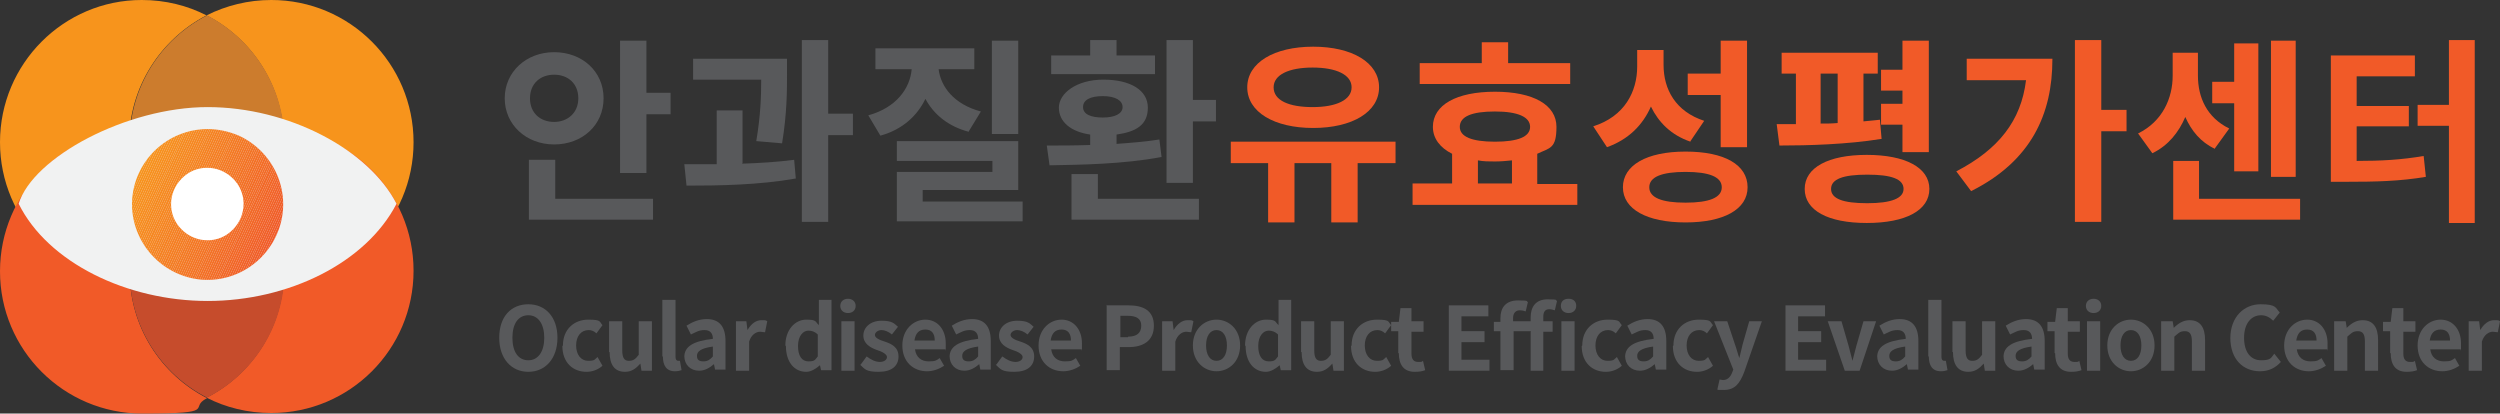 <?xml version="1.0" encoding="UTF-8"?>
<svg id="Layer_1" data-name="Layer 1" xmlns="http://www.w3.org/2000/svg" xmlns:xlink="http://www.w3.org/1999/xlink" version="1.1" viewBox="0 0 455.2 75.3">
  <rect x="0" y="0" width="455.2" height="75.3" fill="#333333" stroke="none"/>
  <defs>
    <style>
      .cls-1 {
        fill: #f37025;
      }

      .cls-1, .cls-2, .cls-3, .cls-4, .cls-5, .cls-6, .cls-7, .cls-8, .cls-9, .cls-10, .cls-11, .cls-12, .cls-13, .cls-14, .cls-15, .cls-16, .cls-17, .cls-18, .cls-19, .cls-20, .cls-21, .cls-22, .cls-23, .cls-24, .cls-25, .cls-26, .cls-27, .cls-28, .cls-29, .cls-30, .cls-31, .cls-32, .cls-33, .cls-34, .cls-35, .cls-36, .cls-37, .cls-38, .cls-39, .cls-40, .cls-41, .cls-42, .cls-43, .cls-44, .cls-45, .cls-46, .cls-47, .cls-48, .cls-49, .cls-50, .cls-51, .cls-52, .cls-53, .cls-54, .cls-55, .cls-56, .cls-57, .cls-58, .cls-59, .cls-60, .cls-61, .cls-62, .cls-63, .cls-64, .cls-65, .cls-66, .cls-67, .cls-68, .cls-69, .cls-70 {
        stroke-width: 0px;
      }

      .cls-2 {
        fill: #f78c1f;
      }

      .cls-3 {
        fill: #f7911d;
      }

      .cls-4 {
        fill: #f68b1f;
      }

      .cls-5 {
        fill: #f47723;
      }

      .cls-71 {
        clip-path: url(#clippath);
      }

      .cls-6 {
        fill: #f15f27;
      }

      .cls-7 {
        fill: #f36b26;
      }

      .cls-8 {
        fill: #f26327;
      }

      .cls-9 {
        fill: none;
      }

      .cls-10 {
        fill: #f47a23;
      }

      .cls-11 {
        fill: #f68a1f;
      }

      .cls-12 {
        fill: #f37224;
      }

      .cls-13 {
        fill: #f58421;
      }

      .cls-14 {
        fill: #f58022;
      }

      .cls-15 {
        fill: #f78f1e;
      }

      .cls-16 {
        fill: #f16027;
      }

      .cls-17 {
        fill: #f26a26;
      }

      .cls-18 {
        fill: #f37324;
      }

      .cls-19 {
        fill: #f47923;
      }

      .cls-20 {
        fill: #f47823;
      }

      .cls-21 {
        fill: #f36d25;
      }

      .cls-22 {
        fill: #f15c28;
      }

      .cls-23 {
        fill: #f26227;
      }

      .cls-24 {
        fill: #f7901d;
      }

      .cls-25 {
        fill: #f58221;
      }

      .cls-26 {
        fill: #f57e22;
      }

      .cls-27 {
        fill: #f26926;
      }

      .cls-28 {
        fill: #f26427;
      }

      .cls-29 {
        fill: #f7931d;
      }

      .cls-30 {
        fill: #f47424;
      }

      .cls-31 {
        fill: #f78d1e;
      }

      .cls-32 {
        fill: #f26726;
      }

      .cls-33 {
        fill: #58595b;
      }

      .cls-34 {
        fill: #f7921d;
      }

      .cls-35 {
        fill: #f57f22;
      }

      .cls-36 {
        fill: #f26127;
      }

      .cls-37 {
        fill: #f78e1e;
      }

      .cls-38 {
        fill: #f26527;
      }

      .cls-39 {
        fill: #f36c25;
      }

      .cls-40 {
        fill: #c64c2c;
      }

      .cls-41 {
        fill: #f47c23;
      }

      .cls-42 {
        fill: #f47624;
      }

      .cls-43 {
        fill: #f58121;
      }

      .cls-44 {
        fill: #f47724;
      }

      .cls-45 {
        fill: #f7941c;
      }

      .cls-46 {
        fill: #f36c26;
      }

      .cls-47 {
        fill: #f68620;
      }

      .cls-48 {
        fill: #f68521;
      }

      .cls-49 {
        fill: #f58321;
      }

      .cls-50 {
        fill: #f26826;
      }

      .cls-51 {
        fill: #f7901e;
      }

      .cls-52 {
        fill: #f6891f;
      }

      .cls-53 {
        fill: #f15e27;
      }

      .cls-54 {
        fill: #f37125;
      }

      .cls-55 {
        fill: #f15a28;
      }

      .cls-56 {
        fill: #f36f25;
      }

      .cls-57 {
        fill: #f58122;
      }

      .cls-58 {
        fill: #f47524;
      }

      .cls-59 {
        fill: #fff;
      }

      .cls-60 {
        fill: #f15d28;
      }

      .cls-61 {
        fill: #f36e25;
      }

      .cls-62 {
        fill: #f47d22;
      }

      .cls-63 {
        fill: #f47b23;
      }

      .cls-64 {
        fill: #f15b28;
      }

      .cls-65 {
        fill: #f68720;
      }

      .cls-66 {
        fill: #f68c1f;
      }

      .cls-67 {
        fill: #cc7c2d;
      }

      .cls-68 {
        fill: #f68820;
      }

      .cls-69 {
        fill: #f1f2f2;
      }

      .cls-70 {
        fill: #f26626;
      }
    </style>
    <clipPath id="clippath">
      <path class="cls-9" d="M25.3,31.5c-3.2,6.9-.1,15,6.8,18.2,6.9,3.2,15,.1,18.2-6.8,3.2-6.9.1-15-6.8-18.2-1.9-.8-3.8-1.2-5.7-1.2-5.2,0-10.2,3-12.5,8"/>
    </clipPath>
  </defs>
  <path class="cls-33" d="M100.9,26.3c-5.1,0-9-3.6-9-8.4s3.9-8.4,9-8.4,9,3.5,9,8.4-3.9,8.4-9,8.4ZM101.1,36.2h17.8v3.8h-22.6v-10.9h4.8v7.2ZM100.9,22.2c2.4,0,4.4-1.6,4.4-4.3s-1.9-4.3-4.4-4.3-4.4,1.6-4.4,4.3,1.9,4.3,4.4,4.3ZM122.1,16.9v3.9h-4.4v10.7h-4.8V7.4h4.8v9.5h4.4Z"/>
  <path class="cls-33" d="M135.1,29.8c3.2-.1,6.4-.3,9.5-.7l.3,3.4c-6.7,1.2-14.1,1.3-19.9,1.3l-.4-3.9c1.8,0,3.9,0,5.9,0v-9.8h4.7v9.6ZM137.7,25.7c.8-4.7.9-8.3.9-11.2h-12.4v-3.8h17.1v2.7c0,3.2,0,7.2-.9,12.7l-4.6-.4ZM155.3,24.6h-4.5v15.8h-4.8V7.3h4.8v13.4h4.5v4Z"/>
  <path class="cls-33" d="M176.4,24c-3.8-1-6.4-3.2-7.9-6-1.5,3.1-4.2,5.6-8.2,6.7l-2.2-3.7c5.1-1.4,7.6-4.9,7.9-8.4h-6.6v-3.8h18v3.8h-6.5c.4,3.2,2.8,6.4,7.7,7.7l-2.2,3.6ZM186.2,36.7v3.6h-22.9v-9h17.4v-2h-17.4v-3.6h22.1v8.9h-17.4v2.1h18.2ZM185.4,24.4h-4.8V7.4h4.8v17Z"/>
  <path class="cls-33" d="M211.4,28.6c-6.9,1.3-14.7,1.4-20.3,1.5l-.5-3.6c2.3,0,5,0,7.9-.1v-1.9c-3.5-.5-5.7-2.3-5.7-4.9s3.2-5.1,8.1-5.1,8.1,1.9,8.1,5.1-2.2,4.4-5.7,4.9v1.7c2.7-.2,5.3-.4,7.8-.8l.4,3.2ZM210.2,13.5h-18.8v-3.4h7.1v-2.8h4.8v2.8h7v3.4ZM199.9,36.2h18.4v3.8h-23.2v-8.3h4.8v4.5ZM200.8,21.4c2.2,0,3.6-.7,3.6-1.9s-1.3-2-3.6-2-3.6.7-3.6,2,1.4,1.9,3.6,1.9ZM221.4,18.2v3.9h-4.2v11.2h-4.8V7.3h4.8v10.9h4.2Z"/>
  <path class="cls-55" d="M254.1,29.7h-6.9v10.8h-4.8v-10.8h-6.7v10.8h-4.8v-10.8h-6.8v-3.9h30v3.9ZM227.1,15.9c0-4.5,4.9-7.4,12-7.4s12,2.9,12,7.4-4.9,7.4-12,7.4-12-2.9-12-7.4ZM231.9,15.9c0,2.4,2.8,3.6,7.1,3.6s7.1-1.3,7.1-3.6-2.8-3.6-7.1-3.6-7.1,1.3-7.1,3.6Z"/>
  <path class="cls-55" d="M287.2,33.4v3.9h-30v-3.9h7.2v-5.4c-2.2-1.1-3.5-2.8-3.5-4.9,0-4,4.3-6.4,11.3-6.4s11.2,2.4,11.2,6.4-1.2,3.8-3.5,4.9v5.5h7.3ZM285.8,15.3h-27.3v-3.8h11.3v-3.8h4.8v3.8h11.3v3.8ZM265.8,23.1c0,1.8,2.2,2.7,6.4,2.7s6.4-.9,6.4-2.7-2.2-2.8-6.4-2.8-6.4.9-6.4,2.8ZM269.1,33.4h6.2v-4.2c-1,.1-2,.2-3.1.2s-2.1,0-3.1-.2v4.2Z"/>
  <path class="cls-55" d="M307.8,25.8c-3.5-1.2-5.8-3.5-7.2-6.4-1.5,3.4-4.1,6-8,7.4l-2.5-3.8c5.7-1.8,8-6.3,8-10.9v-3h4.8v2.7c0,4.5,2.2,8.5,7.4,10.2l-2.5,3.7ZM318.2,34.1c0,4-4.3,6.4-11.3,6.4s-11.4-2.4-11.4-6.4,4.3-6.5,11.4-6.5,11.3,2.4,11.3,6.5ZM313.5,34.1c0-1.9-2.3-2.8-6.6-2.8s-6.6.9-6.6,2.8,2.3,2.8,6.6,2.8,6.6-.9,6.6-2.8ZM313.3,17.3h-6v-3.9h6v-6h4.8v19.4h-4.8v-9.5Z"/>
  <path class="cls-55" d="M342.5,25.3c-6.2,1-13.3,1.2-18.5,1.2l-.5-3.9h3.5v-9.2h-2.6v-3.8h17.5v3.8h-2.6v8.7c1-.1,2.1-.2,3-.3l.3,3.5ZM351.3,34.4c0,3.9-4.3,6.2-11.4,6.2s-11.3-2.3-11.3-6.2,4.3-6.2,11.3-6.2,11.4,2.3,11.4,6.2ZM331.5,22.5c1,0,2.1,0,3.1-.1v-9h-3.1v9.1ZM346.6,34.4c0-1.8-2.2-2.6-6.6-2.6s-6.6.8-6.6,2.6,2.2,2.6,6.6,2.6,6.6-.9,6.6-2.6ZM346.4,22.7h-3.9v-3.8h3.9v-2.4h-3.9v-3.8h3.9v-5.3h4.8v20.3h-4.8v-4.9Z"/>
  <path class="cls-55" d="M373.7,10.8c0,9.9-3.8,18.5-14.8,24l-2.7-3.6c7.7-4,11.8-9.2,12.7-16.6h-10.8v-3.9h15.6ZM387.2,23.9h-4.6v16.5h-4.8V7.3h4.8v12.7h4.6v3.9Z"/>
  <path class="cls-55" d="M403.3,27.1c-2.6-1.2-4.3-3.3-5.4-5.8-1.2,2.8-3.1,5.2-6,6.6l-2.6-3.6c4.5-2.2,6.3-6.5,6.3-10.5v-4.2h4.6v4.2c0,3.9,1.6,7.6,5.7,9.6l-2.6,3.6ZM418.8,36.2v3.8h-23.1v-10.7h4.7v6.9h18.4ZM406.8,18.8h-4v-3.9h4v-7h4.4v23.3h-4.4v-12.4ZM418,32.2h-4.5V7.4h4.5v24.8Z"/>
  <path class="cls-55" d="M429.1,29.3c4.5,0,8.1-.2,12.2-.9l.4,3.8c-4.8.8-9,.9-14.6.9h-2.7V10.1h15.3v3.8h-10.6v5.4h9.5v3.7h-9.5v6.2ZM450.6,7.3v33.3h-4.7v-17.7h-5.7v-3.8h5.7V7.3h4.7Z"/>
  <path class="cls-33" d="M90.9,61.5c0-3.9,2.2-6.1,5.3-6.1s5.3,2.3,5.3,6.1-2.2,6.2-5.3,6.2-5.3-2.4-5.3-6.2ZM99.1,61.5c0-2.5-1.1-4.1-2.9-4.1s-2.9,1.5-2.9,4.1,1.1,4.1,2.9,4.1,2.9-1.6,2.9-4.1Z"/>
  <path class="cls-33" d="M102.5,62.9c0-3,2.1-4.7,4.6-4.7s2,.4,2.6,1l-1.1,1.5c-.4-.4-.9-.6-1.4-.6-1.4,0-2.3,1.1-2.3,2.8s.9,2.8,2.2,2.8,1.2-.3,1.7-.7l.9,1.6c-.9.8-2,1.1-2.9,1.1-2.5,0-4.4-1.7-4.4-4.7Z"/>
  <path class="cls-33" d="M110.9,64.1v-5.6h2.4v5.3c0,1.4.4,1.9,1.2,1.9s1.2-.3,1.8-1.1v-6.1h2.4v9h-1.9l-.2-1.3h0c-.8.9-1.6,1.5-2.8,1.5-1.9,0-2.8-1.3-2.8-3.6Z"/>
  <path class="cls-33" d="M120.6,64.9v-10.3h2.4v10.4c0,.5.2.7.5.7s.2,0,.3,0l.3,1.7c-.3.1-.7.2-1.2.2-1.6,0-2.2-1.1-2.2-2.7Z"/>
  <path class="cls-33" d="M124.6,65c0-1.9,1.6-2.9,5.2-3.3,0-.9-.4-1.6-1.5-1.6s-1.6.4-2.5.8l-.8-1.6c1.1-.7,2.3-1.2,3.7-1.2,2.3,0,3.4,1.4,3.4,4v5.2h-1.9l-.2-1h0c-.8.7-1.7,1.2-2.7,1.2-1.6,0-2.7-1.1-2.7-2.7ZM129.8,64.9v-1.8c-2.2.3-2.9.9-2.9,1.7s.5,1,1.2,1,1.2-.3,1.7-.9Z"/>
  <path class="cls-33" d="M134,58.5h1.9l.2,1.6h0c.7-1.2,1.6-1.8,2.5-1.8s.8,0,1.1.2l-.4,2c-.3,0-.6-.1-.9-.1-.7,0-1.6.5-2,1.8v5.3h-2.4v-9Z"/>
  <path class="cls-33" d="M143,62.9c0-2.9,1.8-4.7,3.8-4.7s1.6.4,2.3,1v-1.4c0,0,0-3.2,0-3.2h2.3v12.8h-1.9l-.2-.9h0c-.7.6-1.6,1.2-2.5,1.2-2.2,0-3.7-1.8-3.7-4.7ZM148.9,64.8v-3.9c-.5-.5-1.1-.7-1.7-.7-1,0-1.9,1-1.9,2.8s.7,2.8,1.9,2.8,1.2-.3,1.7-.9Z"/>
  <path class="cls-33" d="M153,55.7c0-.8.6-1.3,1.4-1.3s1.4.5,1.4,1.3-.6,1.3-1.4,1.3-1.4-.5-1.4-1.3ZM153.2,58.5h2.4v9h-2.4v-9Z"/>
  <path class="cls-33" d="M156.7,66.4l1.1-1.5c.8.6,1.6,1,2.4,1s1.3-.4,1.3-.9-.9-1-1.9-1.3c-1.1-.4-2.4-1.1-2.4-2.6s1.3-2.7,3.3-2.7,2.3.5,3,1.1l-1.1,1.4c-.6-.5-1.3-.8-1.9-.8s-1.2.4-1.2.9.8.9,1.8,1.2c1.2.4,2.5,1,2.5,2.7s-1.2,2.8-3.6,2.8-2.5-.5-3.4-1.3Z"/>
  <path class="cls-33" d="M164.3,62.9c0-2.9,2-4.7,4.2-4.7s3.7,1.8,3.7,4.3,0,.9-.1,1.1h-5.5c.2,1.5,1.2,2.2,2.5,2.2s1.4-.2,2-.6l.8,1.4c-.9.6-2,1-3.1,1-2.5,0-4.5-1.7-4.5-4.7ZM170.2,62c0-1.2-.5-2-1.7-2s-1.8.7-2,2h3.6Z"/>
  <path class="cls-33" d="M172.9,65c0-1.9,1.6-2.9,5.2-3.3,0-.9-.4-1.6-1.5-1.6s-1.6.4-2.5.8l-.8-1.6c1.1-.7,2.3-1.2,3.7-1.2,2.3,0,3.4,1.4,3.4,4v5.2h-1.9l-.2-1h0c-.8.7-1.7,1.2-2.7,1.2-1.6,0-2.7-1.1-2.7-2.7ZM178.1,64.9v-1.8c-2.2.3-2.9.9-2.9,1.7s.5,1,1.2,1,1.2-.3,1.7-.9Z"/>
  <path class="cls-33" d="M181.4,66.4l1.1-1.5c.8.6,1.6,1,2.4,1s1.3-.4,1.3-.9-.9-1-1.9-1.3c-1.1-.4-2.4-1.1-2.4-2.6s1.3-2.7,3.3-2.7,2.3.5,3,1.1l-1.1,1.4c-.6-.5-1.3-.8-1.9-.8s-1.2.4-1.2.9.8.9,1.8,1.2c1.2.4,2.5,1,2.5,2.7s-1.2,2.8-3.6,2.8-2.5-.5-3.4-1.3Z"/>
  <path class="cls-33" d="M189.1,62.9c0-2.9,2-4.7,4.2-4.7s3.7,1.8,3.7,4.3,0,.9-.1,1.1h-5.5c.2,1.5,1.2,2.2,2.5,2.2s1.4-.2,2-.6l.8,1.4c-.9.6-2,1-3.1,1-2.5,0-4.5-1.7-4.5-4.7ZM195,62c0-1.2-.5-2-1.7-2s-1.8.7-2,2h3.6Z"/>
  <path class="cls-33" d="M201.6,55.6h3.9c2.6,0,4.6.9,4.6,3.7s-2,3.9-4.6,3.9h-1.6v4.2h-2.4v-11.9ZM205.4,61.3c1.6,0,2.4-.7,2.4-2s-.9-1.8-2.5-1.8h-1.3v3.9h1.4Z"/>
  <path class="cls-33" d="M211.6,58.5h1.9l.2,1.6h0c.7-1.2,1.6-1.8,2.5-1.8s.8,0,1.1.2l-.4,2c-.3,0-.6-.1-.9-.1-.7,0-1.6.5-2,1.8v5.3h-2.4v-9Z"/>
  <path class="cls-33" d="M217.2,62.9c0-3,2.1-4.7,4.3-4.7s4.3,1.7,4.3,4.7-2.1,4.7-4.3,4.7-4.3-1.7-4.3-4.7ZM223.4,62.9c0-1.7-.7-2.8-1.9-2.8s-1.9,1.1-1.9,2.8.7,2.8,1.9,2.8,1.9-1.1,1.9-2.8Z"/>
  <path class="cls-33" d="M226.7,62.9c0-2.9,1.8-4.7,3.8-4.7s1.6.4,2.3,1v-1.4c0,0,0-3.2,0-3.2h2.3v12.8h-1.9l-.2-.9h0c-.7.6-1.6,1.2-2.5,1.2-2.2,0-3.7-1.8-3.7-4.7ZM232.7,64.8v-3.9c-.5-.5-1.1-.7-1.7-.7-1,0-1.9,1-1.9,2.8s.7,2.8,1.9,2.8,1.2-.3,1.7-.9Z"/>
  <path class="cls-33" d="M236.9,64.1v-5.6h2.4v5.3c0,1.4.4,1.9,1.2,1.9s1.2-.3,1.8-1.1v-6.1h2.4v9h-1.9l-.2-1.3h0c-.8.9-1.6,1.5-2.8,1.5-1.9,0-2.8-1.3-2.8-3.6Z"/>
  <path class="cls-33" d="M246.1,62.9c0-3,2.1-4.7,4.6-4.7s2,.4,2.6,1l-1.1,1.5c-.4-.4-.9-.6-1.4-.6-1.4,0-2.3,1.1-2.3,2.8s.9,2.8,2.2,2.8,1.2-.3,1.7-.7l.9,1.6c-.9.8-2,1.1-2.9,1.1-2.5,0-4.4-1.7-4.4-4.7Z"/>
  <path class="cls-33" d="M254.6,64.3v-4h-1.3v-1.7h1.4c0-.1.3-2.5.3-2.5h2v2.4h2.2v1.9h-2.2v4c0,1,.4,1.5,1.2,1.5s.6,0,.9-.2l.4,1.7c-.5.2-1.1.3-1.9.3-2.1,0-2.9-1.4-2.9-3.4Z"/>
  <path class="cls-33" d="M263.7,55.6h7.3v2h-4.9v2.7h4.2v2h-4.2v3.2h5.1v2h-7.4v-11.9Z"/>
  <path class="cls-33" d="M278.8,60.3h-3.2v7.1h-2.4v-7.1h-1.2v-1.7h1.2v-.7c0-1.8.9-3.2,3.2-3.2s1.4.2,1.8.3l-.4,1.7c-.3-.1-.6-.2-1.1-.2-.7,0-1.2.5-1.2,1.4v.6h3.2v-.7c0-1.9.9-3.3,3.1-3.3s1.3.2,1.7.3l-.4,1.7c-.3-.1-.7-.2-1-.2-.7,0-1.1.4-1.1,1.4v.8h1.7v1.9h-1.7v7.1h-2.3v-7.1ZM284.2,55.7c0-.8.5-1.3,1.4-1.3s1.4.5,1.4,1.3-.6,1.3-1.4,1.3-1.4-.5-1.4-1.3ZM284.3,58.5h2.4v9h-2.4v-9Z"/>
  <path class="cls-33" d="M288.1,62.9c0-3,2.1-4.7,4.6-4.7s2,.4,2.6,1l-1.1,1.5c-.4-.4-.9-.6-1.4-.6-1.4,0-2.3,1.1-2.3,2.8s.9,2.8,2.2,2.8,1.2-.3,1.7-.7l.9,1.6c-.9.8-2,1.1-2.9,1.1-2.5,0-4.4-1.7-4.4-4.7Z"/>
  <path class="cls-33" d="M295.9,65c0-1.9,1.6-2.9,5.2-3.3,0-.9-.4-1.6-1.5-1.6s-1.6.4-2.5.8l-.8-1.6c1.1-.7,2.3-1.2,3.7-1.2,2.3,0,3.4,1.4,3.4,4v5.2h-1.9l-.2-1h0c-.8.7-1.7,1.2-2.7,1.2-1.6,0-2.7-1.1-2.7-2.7ZM301,64.9v-1.8c-2.2.3-2.9.9-2.9,1.7s.5,1,1.2,1,1.2-.3,1.7-.9Z"/>
  <path class="cls-33" d="M304.7,62.9c0-3,2.1-4.7,4.6-4.7s2,.4,2.6,1l-1.1,1.5c-.4-.4-.9-.6-1.4-.6-1.4,0-2.3,1.1-2.3,2.8s.9,2.8,2.2,2.8,1.2-.3,1.7-.7l.9,1.6c-.9.8-2,1.1-2.9,1.1-2.5,0-4.4-1.7-4.4-4.7Z"/>
  <path class="cls-33" d="M312.7,70.9l.4-1.8c.2,0,.4.1.6.1.9,0,1.4-.6,1.7-1.4l.2-.5-3.5-8.8h2.4l1.4,4.2c.3.8.5,1.7.8,2.5h0c.2-.8.4-1.7.6-2.5l1.2-4.2h2.3l-3.2,9.2c-.8,2.1-1.7,3.3-3.7,3.3s-.9,0-1.2-.2Z"/>
  <path class="cls-33" d="M325,55.6h7.3v2h-4.9v2.7h4.2v2h-4.2v3.2h5.1v2h-7.4v-11.9Z"/>
  <path class="cls-33" d="M332.9,58.5h2.4l1.3,4.5c.2.9.5,1.8.7,2.7h0c.2-.9.5-1.8.7-2.7l1.3-4.5h2.3l-3,9h-2.7l-3.1-9Z"/>
  <path class="cls-33" d="M341.8,65c0-1.9,1.6-2.9,5.2-3.3,0-.9-.4-1.6-1.5-1.6s-1.6.4-2.5.8l-.8-1.6c1.1-.7,2.3-1.2,3.7-1.2,2.3,0,3.4,1.4,3.4,4v5.2h-1.9l-.2-1h0c-.8.7-1.7,1.2-2.7,1.2-1.6,0-2.7-1.1-2.7-2.7ZM346.9,64.9v-1.8c-2.2.3-2.9.9-2.9,1.7s.5,1,1.2,1,1.2-.3,1.7-.9Z"/>
  <path class="cls-33" d="M351.1,64.9v-10.3h2.4v10.4c0,.5.2.7.5.7s.2,0,.3,0l.3,1.7c-.3.1-.7.2-1.2.2-1.6,0-2.2-1.1-2.2-2.7Z"/>
  <path class="cls-33" d="M355.5,64.1v-5.6h2.4v5.3c0,1.4.4,1.9,1.2,1.9s1.2-.3,1.8-1.1v-6.1h2.4v9h-1.9l-.2-1.3h0c-.8.9-1.6,1.5-2.8,1.5-1.9,0-2.8-1.3-2.8-3.6Z"/>
  <path class="cls-33" d="M364.8,65c0-1.9,1.6-2.9,5.2-3.3,0-.9-.4-1.6-1.5-1.6s-1.6.4-2.5.8l-.8-1.6c1.1-.7,2.3-1.2,3.7-1.2,2.3,0,3.4,1.4,3.4,4v5.2h-1.9l-.2-1h0c-.8.7-1.7,1.2-2.7,1.2-1.6,0-2.7-1.1-2.7-2.7ZM369.9,64.9v-1.8c-2.2.3-2.9.9-2.9,1.7s.5,1,1.2,1,1.2-.3,1.7-.9Z"/>
  <path class="cls-33" d="M374.1,64.3v-4h-1.3v-1.7h1.4c0-.1.3-2.5.3-2.5h2v2.4h2.2v1.9h-2.2v4c0,1,.4,1.5,1.2,1.5s.6,0,.9-.2l.4,1.7c-.5.2-1.1.3-1.9.3-2.1,0-2.9-1.4-2.9-3.4Z"/>
  <path class="cls-33" d="M379.8,55.7c0-.8.6-1.3,1.4-1.3s1.4.5,1.4,1.3-.6,1.3-1.4,1.3-1.4-.5-1.4-1.3ZM380,58.5h2.4v9h-2.4v-9Z"/>
  <path class="cls-33" d="M383.7,62.9c0-3,2.1-4.7,4.3-4.7s4.3,1.7,4.3,4.7-2.1,4.7-4.3,4.7-4.3-1.7-4.3-4.7ZM389.9,62.9c0-1.7-.7-2.8-1.9-2.8s-1.9,1.1-1.9,2.8.7,2.8,1.9,2.8,1.9-1.1,1.9-2.8Z"/>
  <path class="cls-33" d="M393.7,58.5h1.9l.2,1.2h0c.8-.8,1.7-1.4,2.9-1.4,1.9,0,2.8,1.3,2.8,3.6v5.6h-2.4v-5.3c0-1.4-.4-1.9-1.3-1.9s-1.2.4-1.9,1v6.2h-2.4v-9Z"/>
  <path class="cls-33" d="M406.1,61.6c0-3.9,2.5-6.2,5.5-6.2s2.7.7,3.5,1.5l-1.2,1.5c-.6-.6-1.3-1-2.2-1-1.8,0-3.1,1.5-3.1,4.1s1.2,4.1,3.1,4.1,1.8-.5,2.4-1.2l1.2,1.5c-1,1.1-2.2,1.7-3.8,1.7-3,0-5.4-2.1-5.4-6.1Z"/>
  <path class="cls-33" d="M415.9,62.9c0-2.9,2-4.7,4.2-4.7s3.7,1.8,3.7,4.3,0,.9-.1,1.1h-5.5c.2,1.5,1.2,2.2,2.5,2.2s1.4-.2,2-.6l.8,1.4c-.9.6-2,1-3.1,1-2.5,0-4.5-1.7-4.5-4.7ZM421.8,62c0-1.2-.5-2-1.7-2s-1.8.7-2,2h3.7Z"/>
  <path class="cls-33" d="M425.2,58.5h1.9l.2,1.2h0c.8-.8,1.7-1.4,2.9-1.4,1.9,0,2.8,1.3,2.8,3.6v5.6h-2.4v-5.3c0-1.4-.4-1.9-1.3-1.9s-1.2.4-1.9,1v6.2h-2.4v-9Z"/>
  <path class="cls-33" d="M435.2,64.3v-4h-1.3v-1.7h1.4c0-.1.3-2.5.3-2.5h2v2.4h2.2v1.9h-2.2v4c0,1,.4,1.5,1.2,1.5s.6,0,.9-.2l.4,1.7c-.5.2-1.1.3-1.9.3-2.1,0-2.9-1.4-2.9-3.4Z"/>
  <path class="cls-33" d="M440.2,62.9c0-2.9,2-4.7,4.2-4.7s3.7,1.8,3.7,4.3,0,.9-.1,1.1h-5.5c.2,1.5,1.2,2.2,2.5,2.2s1.4-.2,2-.6l.8,1.4c-.9.6-2,1-3.1,1-2.5,0-4.5-1.7-4.5-4.7ZM446.1,62c0-1.2-.5-2-1.7-2s-1.8.7-2,2h3.6Z"/>
  <path class="cls-33" d="M449.5,58.5h1.9l.2,1.6h0c.7-1.2,1.6-1.8,2.5-1.8s.8,0,1.1.2l-.4,2c-.3,0-.6-.1-.9-.1-.7,0-1.6.5-2,1.8v5.3h-2.4v-9Z"/>
  <path class="cls-45" d="M23.5,25.9c0-10.1,5.8-18.8,14.1-23.1-3.5-1.8-7.5-2.8-11.8-2.8C11.6,0,0,11.6,0,25.9s11.6,25.9,25.9,25.9,8.2-1,11.8-2.8c-8.4-4.3-14.1-13-14.1-23.1"/>
  <path class="cls-45" d="M49.4,0c-4.2,0-8.2,1-11.8,2.8,8.4,4.3,14.1,13,14.1,23.1s-5.8,18.8-14.1,23.1c3.5,1.8,7.5,2.8,11.8,2.8,14.3,0,25.9-11.6,25.9-25.9S63.7,0,49.4,0"/>
  <path class="cls-67" d="M51.8,25.9c0-10.1-5.8-18.8-14.1-23.1-8.4,4.3-14.1,13-14.1,23.1s5.8,18.8,14.1,23.1c8.4-4.3,14.1-13,14.1-23.1"/>
  <path class="cls-55" d="M23.5,49.4c0-10.1,5.8-18.8,14.1-23.1-3.5-1.8-7.5-2.8-11.8-2.8C11.6,23.5,0,35.1,0,49.4s11.6,25.9,25.9,25.9,8.2-1,11.8-2.8c-8.4-4.3-14.1-13-14.1-23"/>
  <path class="cls-55" d="M49.4,23.5c-4.2,0-8.2,1-11.8,2.8,8.4,4.3,14.1,13,14.1,23.1s-5.8,18.8-14.1,23c3.5,1.8,7.5,2.8,11.8,2.8,14.3,0,25.9-11.6,25.9-25.9s-11.6-25.9-25.9-25.9"/>
  <path class="cls-40" d="M51.8,49.4c0-10.1-5.8-18.8-14.1-23.1-8.4,4.3-14.1,13-14.1,23.1s5.8,18.8,14.1,23c8.4-4.3,14.1-13,14.1-23"/>
  <path class="cls-69" d="M37.8,19.5c-14.7,0-31.8,9.1-34.4,17.6,5.3,10.7,19.7,17.7,34.4,17.7s28.8-6.9,34.4-17.7c-5.1-9.9-19.7-17.6-34.4-17.6"/>
  <g class="cls-71">
    <polygon class="cls-45" points="29.9 21.5 22.2 38.3 22.2 21.5 29.9 21.5"/>
    <polygon class="cls-45" points="30.2 21.5 22.2 39.2 22.2 38.3 29.9 21.5 30.2 21.5"/>
    <polygon class="cls-29" points="30.6 21.5 22.2 40 22.2 39.2 30.2 21.5 30.6 21.5"/>
    <polygon class="cls-34" points="31 21.5 22.2 40.9 22.2 40 30.6 21.5 31 21.5"/>
    <polygon class="cls-34" points="31.4 21.5 22.2 41.7 22.2 40.9 31 21.5 31.4 21.5"/>
    <polygon class="cls-3" points="22.2 42.6 31.8 21.5 31.4 21.5 22.2 41.7 22.2 42.6"/>
    <polygon class="cls-24" points="22.2 43.5 32.2 21.5 31.8 21.5 22.2 42.6 22.2 43.5"/>
    <polygon class="cls-51" points="32.6 21.5 22.2 44.3 22.2 43.5 32.2 21.5 32.6 21.5"/>
    <polygon class="cls-15" points="33 21.5 22.2 45.2 22.2 44.3 32.6 21.5 33 21.5"/>
    <polygon class="cls-15" points="33.4 21.5 22.2 46 22.2 45.2 33 21.5 33.4 21.5"/>
    <polygon class="cls-37" points="33.8 21.5 22.2 46.9 22.2 46 33.4 21.5 33.8 21.5"/>
    <polygon class="cls-31" points="34.2 21.5 22.2 47.7 22.2 46.9 33.8 21.5 34.2 21.5"/>
    <polygon class="cls-2" points="34.6 21.5 22.2 48.6 22.2 47.7 34.2 21.5 34.6 21.5"/>
    <polygon class="cls-66" points="34.9 21.5 22.2 49.4 22.2 48.6 34.6 21.5 34.9 21.5"/>
    <polygon class="cls-4" points="35.3 21.5 22.2 50.2 22.2 50.1 22.2 49.4 34.9 21.5 35.3 21.5"/>
    <polygon class="cls-11" points="35.7 21.5 22.6 50.3 22.2 50.2 35.3 21.5 35.7 21.5"/>
    <polygon class="cls-11" points="36.1 21.5 22.9 50.5 22.6 50.3 35.7 21.5 36.1 21.5"/>
    <polygon class="cls-52" points="36.5 21.5 23.2 50.6 22.9 50.5 36.1 21.5 36.5 21.5"/>
    <polygon class="cls-68" points="36.9 21.5 23.5 50.8 23.2 50.6 36.5 21.5 36.9 21.5"/>
    <polygon class="cls-68" points="37.3 21.5 23.8 50.9 23.5 50.8 36.9 21.5 37.3 21.5"/>
    <polygon class="cls-65" points="37.7 21.5 24.2 51.1 23.8 50.9 37.3 21.5 37.7 21.5"/>
    <polygon class="cls-47" points="38.1 21.5 24.5 51.2 24.2 51.1 37.7 21.5 38.1 21.5"/>
    <polygon class="cls-47" points="38.5 21.5 24.8 51.3 24.5 51.2 38.1 21.5 38.5 21.5"/>
    <polygon class="cls-48" points="38.9 21.5 25.1 51.5 24.8 51.3 38.5 21.5 38.9 21.5"/>
    <polygon class="cls-13" points="39.2 21.5 25.5 51.6 25.1 51.5 38.9 21.5 39.2 21.5"/>
    <polygon class="cls-13" points="39.6 21.5 25.8 51.8 25.5 51.6 39.2 21.5 39.6 21.5"/>
    <polygon class="cls-49" points="40 21.5 26.1 51.9 25.8 51.8 39.6 21.5 40 21.5"/>
    <polygon class="cls-25" points="40.4 21.5 26.4 52.1 26.1 51.9 40 21.5 40.4 21.5"/>
    <polygon class="cls-43" points="40.8 21.5 26.8 52.2 26.4 52.1 40.4 21.5 40.8 21.5"/>
    <polygon class="cls-57" points="41.2 21.5 27.1 52.4 26.8 52.2 40.8 21.5 41.2 21.5"/>
    <polygon class="cls-14" points="41.6 21.5 27.4 52.5 27.1 52.4 41.2 21.5 41.6 21.5"/>
    <polygon class="cls-35" points="42 21.5 27.7 52.7 27.4 52.5 41.6 21.5 42 21.5"/>
    <polygon class="cls-26" points="42.4 21.5 28.1 52.8 27.9 52.8 27.7 52.7 42 21.5 42.4 21.5"/>
    <polygon class="cls-26" points="42.8 21.5 28.5 52.8 28.1 52.8 42.4 21.5 42.8 21.5"/>
    <polygon class="cls-62" points="43.2 21.5 28.9 52.8 28.5 52.8 42.8 21.5 43.2 21.5"/>
    <polygon class="cls-62" points="43.6 21.5 29.3 52.8 28.9 52.8 43.2 21.5 43.6 21.5"/>
    <polygon class="cls-41" points="43.9 21.5 29.7 52.8 29.3 52.8 43.6 21.5 43.9 21.5"/>
    <polygon class="cls-63" points="44.3 21.5 30 52.8 29.7 52.8 43.9 21.5 44.3 21.5"/>
    <polygon class="cls-10" points="44.7 21.5 30.4 52.8 30 52.8 44.3 21.5 44.7 21.5"/>
    <polygon class="cls-10" points="45.1 21.5 30.8 52.8 30.4 52.8 44.7 21.5 45.1 21.5"/>
    <polygon class="cls-19" points="45.5 21.5 31.2 52.8 30.8 52.8 45.1 21.5 45.5 21.5"/>
    <polygon class="cls-20" points="45.9 21.5 31.6 52.8 31.2 52.8 45.5 21.5 45.9 21.5"/>
    <polygon class="cls-5" points="46.3 21.5 32 52.8 31.6 52.8 45.9 21.5 46.3 21.5"/>
    <polygon class="cls-44" points="46.7 21.5 32.4 52.8 32 52.8 46.3 21.5 46.7 21.5"/>
    <polygon class="cls-42" points="32.8 52.8 47.1 21.5 46.7 21.5 32.4 52.8 32.8 52.8"/>
    <polygon class="cls-58" points="47.5 21.5 33.2 52.8 32.8 52.8 47.1 21.5 47.5 21.5"/>
    <polygon class="cls-30" points="47.6 21.5 47.8 21.6 33.6 52.8 33.2 52.8 47.5 21.5 47.6 21.5"/>
    <polygon class="cls-30" points="47.8 21.6 48.1 21.8 34 52.8 33.6 52.8 47.8 21.6"/>
    <polygon class="cls-18" points="48.1 21.8 48.5 21.9 34.4 52.8 34 52.8 48.1 21.8"/>
    <polygon class="cls-12" points="34.7 52.8 48.8 22.1 48.5 21.9 34.4 52.8 34.7 52.8"/>
    <polygon class="cls-54" points="48.8 22.1 49.1 22.2 35.1 52.8 34.7 52.8 48.8 22.1"/>
    <polygon class="cls-54" points="49.1 22.2 49.4 22.4 35.5 52.8 35.1 52.8 49.1 22.2"/>
    <polygon class="cls-1" points="49.4 22.4 49.8 22.5 35.9 52.8 35.5 52.8 49.4 22.4"/>
    <polygon class="cls-56" points="49.8 22.5 50.1 22.7 36.3 52.8 35.9 52.8 49.8 22.5"/>
    <polygon class="cls-61" points="50.1 22.7 50.4 22.8 36.7 52.8 36.3 52.8 50.1 22.7"/>
    <polygon class="cls-21" points="50.4 22.8 50.7 23 37.1 52.8 36.7 52.8 50.4 22.8"/>
    <polygon class="cls-39" points="50.7 23 51.1 23.1 37.5 52.8 37.1 52.8 50.7 23"/>
    <polygon class="cls-46" points="51.1 23.1 51.4 23.3 37.9 52.8 37.5 52.8 51.1 23.1"/>
    <polygon class="cls-7" points="51.4 23.3 51.7 23.4 38.3 52.8 37.9 52.8 51.4 23.3"/>
    <polygon class="cls-17" points="51.7 23.4 52 23.6 38.7 52.8 38.3 52.8 51.7 23.4"/>
    <polygon class="cls-27" points="52 23.6 52.3 23.7 39 52.8 38.7 52.8 52 23.6"/>
    <polygon class="cls-50" points="52.3 23.7 52.7 23.9 39.4 52.8 39 52.8 52.3 23.7"/>
    <polygon class="cls-32" points="52.7 23.9 53 24 39.8 52.8 39.4 52.8 52.7 23.9"/>
    <polygon class="cls-32" points="53 24 53.3 24.1 40.2 52.8 39.8 52.8 53 24"/>
    <polygon class="cls-70" points="53.3 24.1 53.4 24.2 53.4 24.9 40.6 52.8 40.2 52.8 53.3 24.1"/>
    <polygon class="cls-38" points="53.4 25.7 41 52.8 40.6 52.8 53.4 24.9 53.4 25.7"/>
    <polygon class="cls-28" points="53.4 26.6 41.4 52.8 41 52.8 53.4 25.7 53.4 26.6"/>
    <polygon class="cls-8" points="53.4 27.4 41.8 52.8 41.4 52.8 53.4 26.6 53.4 27.4"/>
    <polygon class="cls-23" points="53.4 28.3 42.2 52.8 41.8 52.8 53.4 27.4 53.4 28.3"/>
    <polygon class="cls-36" points="53.4 29.1 42.6 52.8 42.2 52.8 53.4 28.3 53.4 29.1"/>
    <polygon class="cls-16" points="53.4 30 43 52.8 42.6 52.8 53.4 29.1 53.4 30"/>
    <polygon class="cls-6" points="53.4 30.8 43.3 52.8 43 52.8 53.4 30 53.4 30.8"/>
    <polygon class="cls-6" points="53.4 31.7 43.7 52.8 43.3 52.8 53.4 30.8 53.4 31.7"/>
    <polygon class="cls-53" points="53.4 32.6 44.1 52.8 43.7 52.8 53.4 31.7 53.4 32.6"/>
    <polygon class="cls-60" points="53.4 33.4 44.5 52.8 44.1 52.8 53.4 32.6 53.4 33.4"/>
    <polygon class="cls-22" points="53.4 34.3 44.9 52.8 44.5 52.8 53.4 33.4 53.4 34.3"/>
    <polygon class="cls-64" points="53.4 35.1 45.3 52.8 44.9 52.8 53.4 34.3 53.4 35.1"/>
    <polygon class="cls-55" points="53.4 36 45.7 52.8 45.3 52.8 53.4 35.1 53.4 36"/>
    <polygon class="cls-55" points="45.7 52.8 53.4 36 53.4 52.8 45.7 52.8"/>
  </g>
  <path class="cls-59" d="M42.4,41.8c2.6-2.6,2.6-6.8,0-9.3-2.6-2.6-6.8-2.6-9.3,0-2.6,2.6-2.6,6.8,0,9.3,2.6,2.6,6.8,2.6,9.3,0"/>
</svg>